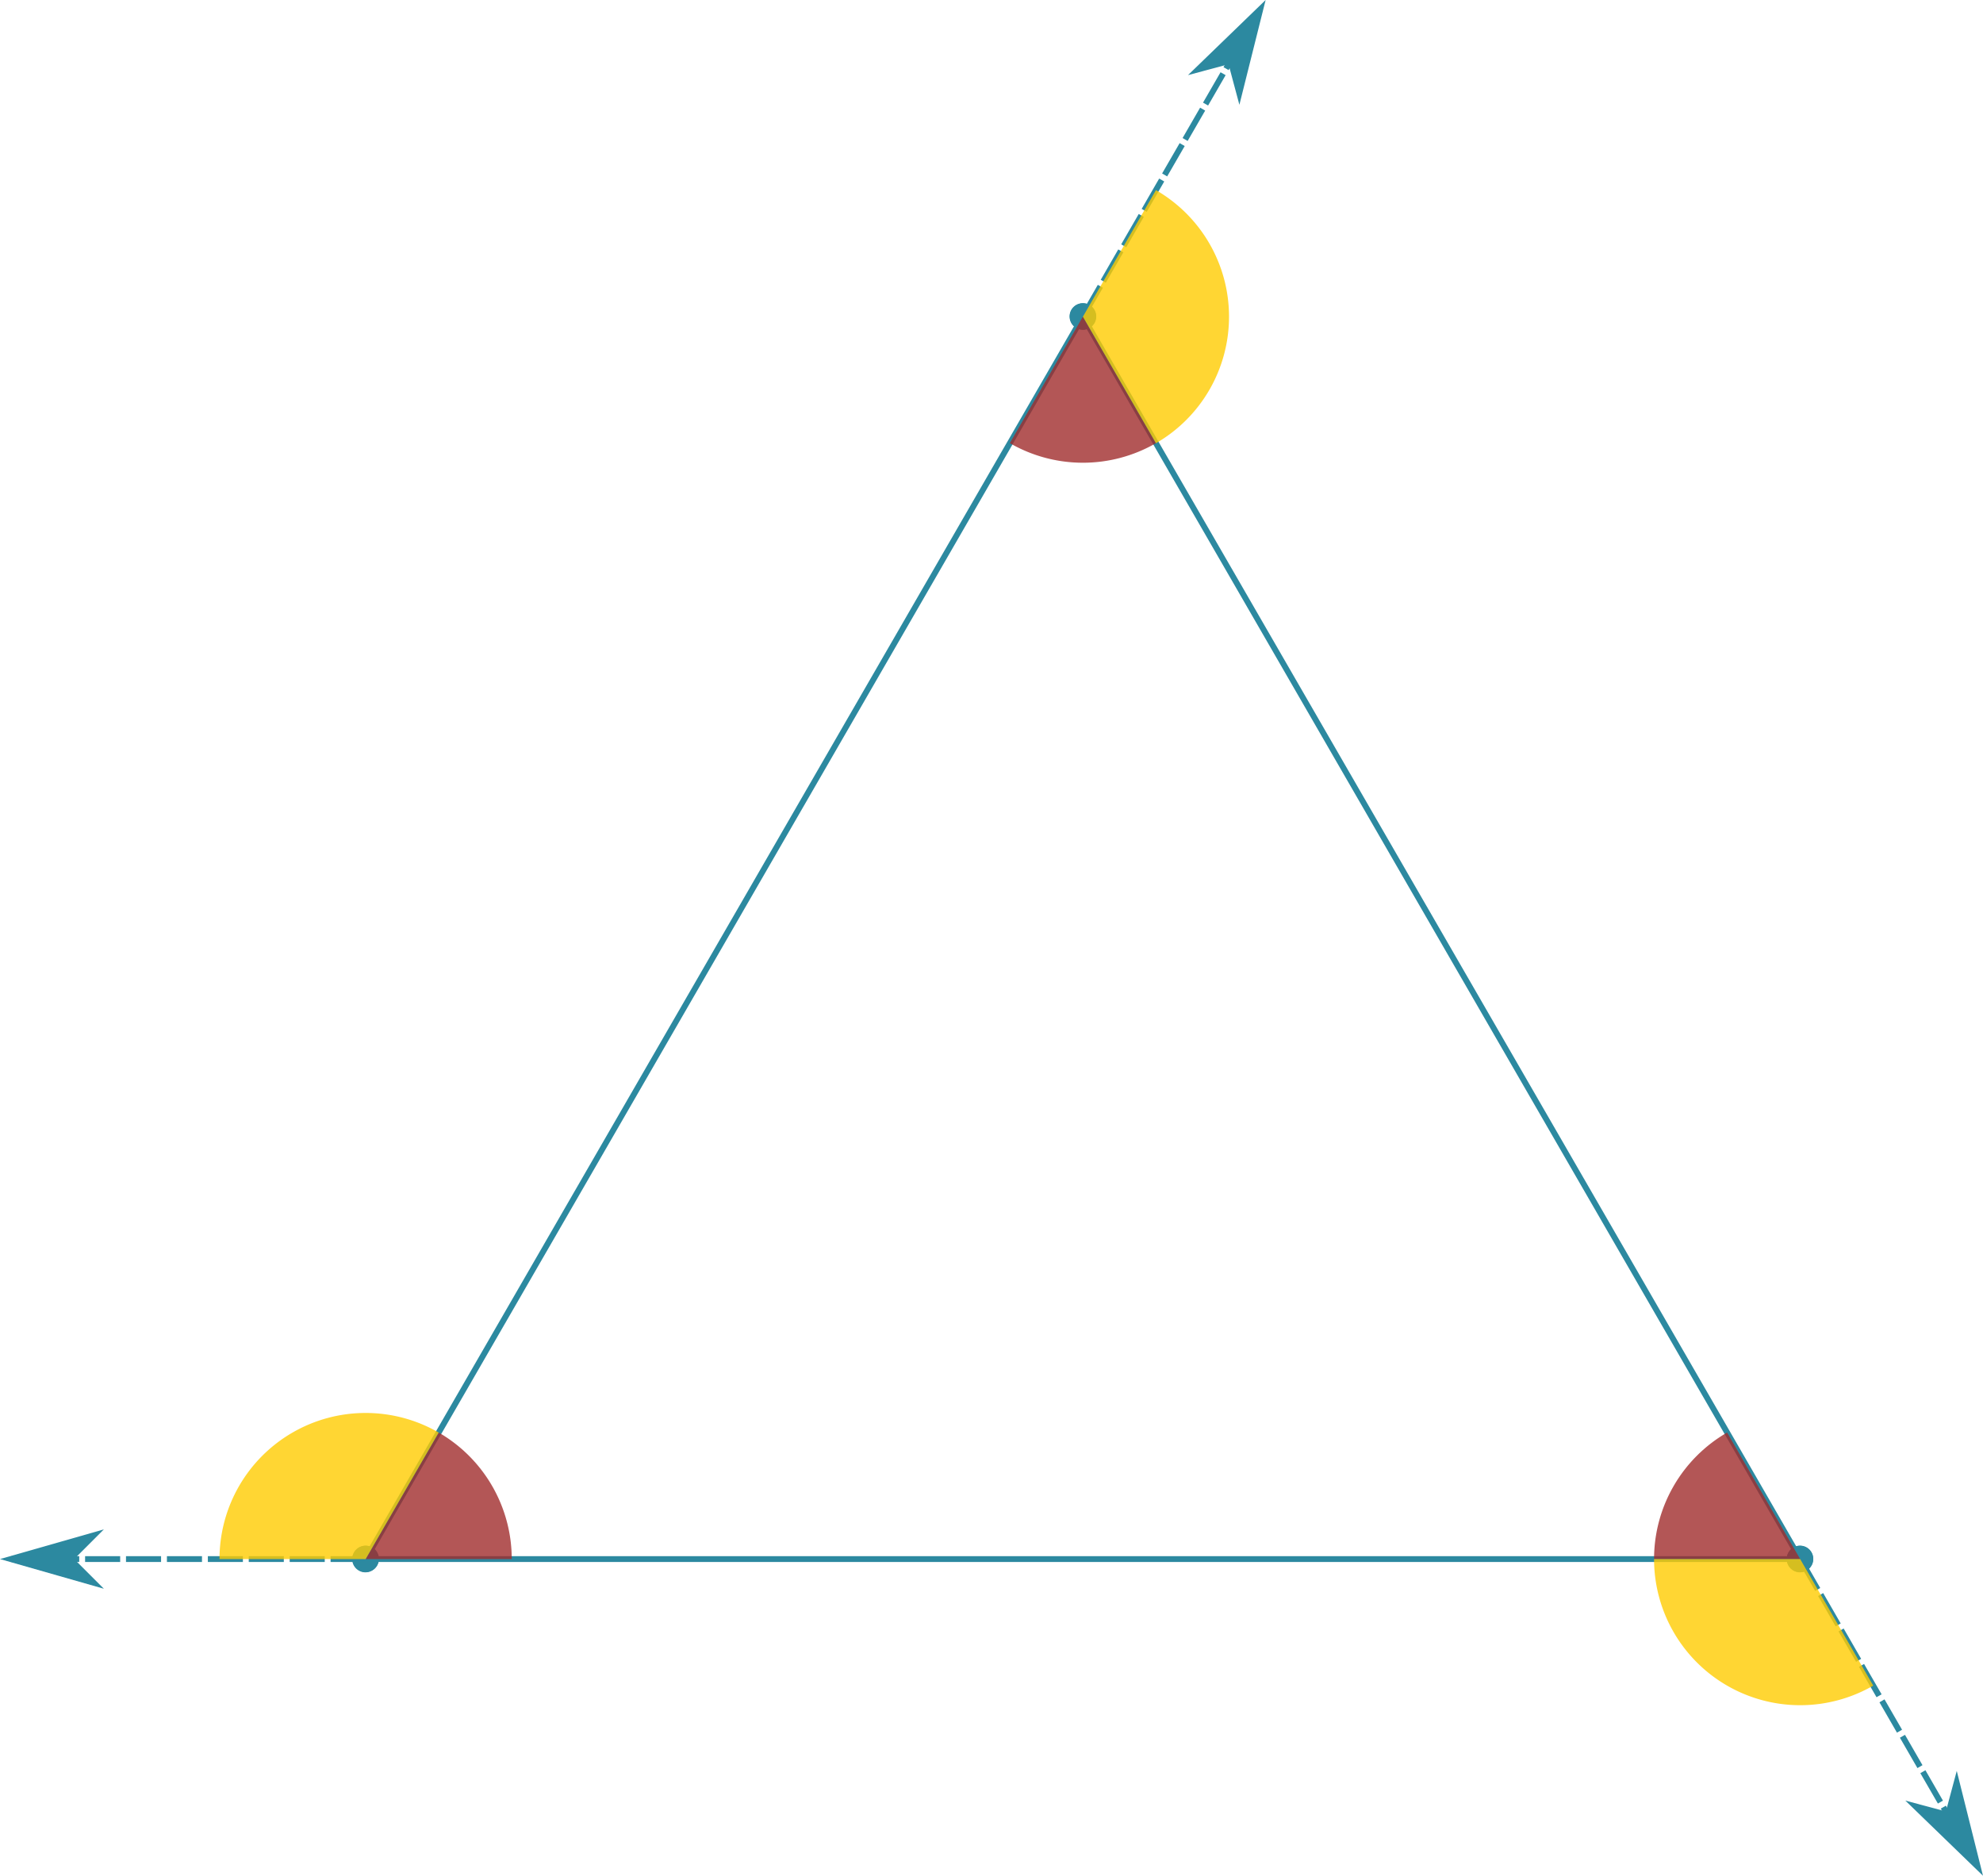 <?xml version="1.0" encoding="UTF-8" standalone="no"?>
<!-- Created with Inkscape (http://www.inkscape.org/) -->

<svg
   width="135.713mm"
   height="128.366mm"
   viewBox="0 0 135.713 128.366"
   version="1.1"
   id="svg5"
   sodipodi:docname="triangle.svg"
   inkscape:version="1.1.1 (3bf5ae0d25, 2021-09-20, custom)"
   xmlns:inkscape="http://www.inkscape.org/namespaces/inkscape"
   xmlns:sodipodi="http://sodipodi.sourceforge.net/DTD/sodipodi-0.dtd"
   xmlns="http://www.w3.org/2000/svg"
   xmlns:svg="http://www.w3.org/2000/svg">
  <sodipodi:namedview
     id="namedview7"
     pagecolor="#ffffff"
     bordercolor="#666666"
     borderopacity="1.0"
     inkscape:pageshadow="2"
     inkscape:pageopacity="0.0"
     inkscape:pagecheckerboard="0"
     inkscape:document-units="mm"
     showgrid="false"
     inkscape:zoom="0.92292368"
     inkscape:cx="367.85274"
     inkscape:cy="255.16736"
     inkscape:window-width="1366"
     inkscape:window-height="703"
     inkscape:window-x="0"
     inkscape:window-y="32"
     inkscape:window-maximized="1"
     inkscape:current-layer="layer1" />
  <defs
     id="defs2">
    <marker
       style="overflow:visible"
       id="DotM"
       refX="0"
       refY="0"
       orient="auto"
       inkscape:stockid="DotM"
       inkscape:isstock="true">
      <path
         transform="matrix(0.4,0,0,0.4,2.96,0.4)"
         style="fill:context-stroke;fill-rule:evenodd;stroke:context-stroke;stroke-width:1pt"
         d="m -2.5,-1 c 0,2.76 -2.24,5 -5,5 -2.76,0 -5,-2.24 -5,-5 0,-2.76 2.24,-5 5,-5 2.76,0 5,2.24 5,5 z"
         id="path1060" />
    </marker>
    <marker
       style="overflow:visible"
       id="Arrow1Lend"
       refX="0"
       refY="0"
       orient="auto"
       inkscape:stockid="Arrow1Lend"
       inkscape:isstock="true">
      <path
         transform="matrix(-0.8,0,0,-0.8,-10,0)"
         style="fill:context-stroke;fill-rule:evenodd;stroke:context-stroke;stroke-width:1pt"
         d="M 0,0 5,-5 -12.5,0 5,5 Z"
         id="path999" />
    </marker>
    <marker
       style="overflow:visible"
       id="Arrow1Lend-3"
       refX="0"
       refY="0"
       orient="auto"
       inkscape:stockid="Arrow1Lend"
       inkscape:isstock="true">
      <path
         transform="matrix(-0.8,0,0,-0.8,-10,0)"
         style="fill:context-stroke;fill-rule:evenodd;stroke:context-stroke;stroke-width:1pt"
         d="M 0,0 5,-5 -12.5,0 5,5 Z"
         id="path999-6" />
    </marker>
    <marker
       style="overflow:visible"
       id="Arrow1Lend-5"
       refX="0"
       refY="0"
       orient="auto"
       inkscape:stockid="Arrow1Lend"
       inkscape:isstock="true">
      <path
         transform="matrix(-0.8,0,0,-0.8,-10,0)"
         style="fill:context-stroke;fill-rule:evenodd;stroke:context-stroke;stroke-width:1pt"
         d="M 0,0 5,-5 -12.5,0 5,5 Z"
         id="path999-3" />
    </marker>
    <marker
       style="overflow:visible"
       id="DotM-6"
       refX="0"
       refY="0"
       orient="auto"
       inkscape:stockid="DotM"
       inkscape:isstock="true">
      <path
         transform="matrix(0.4,0,0,0.4,2.96,0.4)"
         style="fill:context-stroke;fill-rule:evenodd;stroke:context-stroke;stroke-width:1pt"
         d="m -2.5,-1 c 0,2.76 -2.24,5 -5,5 -2.76,0 -5,-2.24 -5,-5 0,-2.76 2.24,-5 5,-5 2.76,0 5,2.24 5,5 z"
         id="path1060-2" />
    </marker>
    <marker
       style="overflow:visible"
       id="marker1723"
       refX="0"
       refY="0"
       orient="auto"
       inkscape:stockid="DotM"
       inkscape:isstock="true">
      <path
         transform="matrix(0.4,0,0,0.4,2.96,0.4)"
         style="fill:context-stroke;fill-rule:evenodd;stroke:context-stroke;stroke-width:1pt"
         d="m -2.5,-1 c 0,2.76 -2.24,5 -5,5 -2.76,0 -5,-2.24 -5,-5 0,-2.76 2.24,-5 5,-5 2.76,0 5,2.24 5,5 z"
         id="path1721" />
    </marker>
    <marker
       style="overflow:visible"
       id="DotM-1"
       refX="0"
       refY="0"
       orient="auto"
       inkscape:stockid="DotM"
       inkscape:isstock="true">
      <path
         transform="matrix(0.4,0,0,0.4,2.96,0.4)"
         style="fill:context-stroke;fill-rule:evenodd;stroke:context-stroke;stroke-width:1pt"
         d="m -2.5,-1 c 0,2.76 -2.24,5 -5,5 -2.76,0 -5,-2.24 -5,-5 0,-2.76 2.24,-5 5,-5 2.76,0 5,2.24 5,5 z"
         id="path1060-27" />
    </marker>
    <marker
       style="overflow:visible"
       id="marker1723-0"
       refX="0"
       refY="0"
       orient="auto"
       inkscape:stockid="DotM"
       inkscape:isstock="true">
      <path
         transform="matrix(0.4,0,0,0.4,2.96,0.4)"
         style="fill:context-stroke;fill-rule:evenodd;stroke:context-stroke;stroke-width:1pt"
         d="m -2.5,-1 c 0,2.76 -2.24,5 -5,5 -2.76,0 -5,-2.24 -5,-5 0,-2.76 2.24,-5 5,-5 2.76,0 5,2.24 5,5 z"
         id="path1721-9" />
    </marker>
    <marker
       style="overflow:visible"
       id="Arrow1Lend-3-6"
       refX="0"
       refY="0"
       orient="auto"
       inkscape:stockid="Arrow1Lend"
       inkscape:isstock="true">
      <path
         transform="matrix(-0.8,0,0,-0.8,-10,0)"
         style="fill:context-stroke;fill-rule:evenodd;stroke:context-stroke;stroke-width:1pt"
         d="M 0,0 5,-5 -12.5,0 5,5 Z"
         id="path999-6-0" />
    </marker>
  </defs>
  <g
     inkscape:label="Layer 1"
     inkscape:groupmode="layer"
     id="layer1"
     transform="translate(-23.729,-101.754)">
    <g
       id="path857-7">
      <path
         style="color:#000000;fill:#2c89a0;stroke-width:0.4;stroke-dasharray:2.4, 0.4;-inkscape-stroke:none"
         d="M 48.752,208.45 H 24.505"
         id="path107" />
      <path
         style="color:#000000;fill:#2c89a0;stroke-dasharray:2.4, 0.4;-inkscape-stroke:none"
         d="m 24.506,208.25 v 0.4 h 1.846 V 208.25 Z m 2.246,0 v 0.4 h 2.4 V 208.25 Z m 2.801,0 v 0.4 h 2.4 V 208.25 Z m 2.799,0 v 0.4 h 2.4 V 208.25 Z m 2.801,0 v 0.4 h 2.4 V 208.25 Z m 2.801,0 v 0.4 h 2.398 V 208.25 Z m 2.799,0 v 0.4 h 2.4 V 208.25 Z m 2.801,0 v 0.4 h 2.4 V 208.25 Z m 2.799,0 v 0.4 h 2.4 V 208.25 Z"
         id="path109" />
      <g
         id="g97">
        <g
           id="path99">
          <path
             style="color:#000000;fill:#2c89a0;fill-rule:evenodd;stroke-width:0.32pt;-inkscape-stroke:none"
             d="m 28.505,208.45 1.6,-1.6 -5.6,1.6 5.6,1.6 z"
             id="path103" />
          <path
             style="color:#000000;fill:#2c89a0;fill-rule:evenodd;-inkscape-stroke:none"
             d="m 30.838,206.418 -7.109,2.031 7.109,2.031 -2.031,-2.031 z m -1.465,0.863 -1.17,1.168 0.152,0.152 1.018,1.018 -4.092,-1.17 z"
             id="path105" />
        </g>
      </g>
    </g>
    <g
       id="path857-5">
      <path
         style="color:#000000;fill:#2c89a0;stroke-width:0.4;stroke-dasharray:2.4, 0.4;-inkscape-stroke:none"
         d="m 146.93,208.45 12.123,20.998"
         id="path91" />
      <path
         style="color:#000000;fill:#2c89a0;stroke-dasharray:2.4, 0.4;-inkscape-stroke:none"
         d="m 147.104,208.35 -0.346,0.201 1.199,2.078 0.346,-0.201 z m 1.4,2.426 -0.348,0.199 1.201,2.078 0.346,-0.199 z m 1.4,2.424 -0.348,0.201 1.201,2.078 0.346,-0.201 z m 1.398,2.426 -0.346,0.199 1.199,2.078 0.348,-0.199 z m 1.4,2.424 -0.346,0.201 1.199,2.078 0.348,-0.201 z m 1.4,2.426 -0.346,0.199 1.199,2.078 0.346,-0.199 z m 1.4,2.424 -0.348,0.201 1.201,2.078 0.346,-0.199 z m 1.4,2.426 -0.348,0.199 1.201,2.078 0.346,-0.199 z m 1.398,2.424 -0.346,0.201 0.924,1.6 0.346,-0.201 z"
         id="path93" />
      <g
         id="g81">
        <g
           id="path83">
          <path
             style="color:#000000;fill:#2c89a0;fill-rule:evenodd;stroke-width:0.32pt;-inkscape-stroke:none"
             d="m 157.054,225.984 -2.186,-0.586 4.186,4.05 -1.414,-5.65 z"
             id="path87" />
          <path
             style="color:#000000;fill:#2c89a0;fill-rule:evenodd;-inkscape-stroke:none"
             d="m 157.646,222.947 -0.744,2.775 -2.775,-0.744 5.314,5.143 z m -0.014,1.703 1.031,4.125 -3.057,-2.957 1.598,0.428 0.055,-0.207 z"
             id="path89" />
        </g>
      </g>
    </g>
    <g
       id="path1533">
      <path
         style="color:#000000;fill:#2c89a0;-inkscape-stroke:none"
         d="m 48.752,208.25 v 0.4 H 146.93 V 208.25 Z"
         id="path58" />
      <g
         id="g40">
        <g
           id="path50">
          <path
             style="color:#000000;fill:#2c89a0;fill-rule:evenodd;stroke-width:0.16pt;-inkscape-stroke:none"
             d="m 147.714,208.45 c 0,0.442 -0.358,0.8 -0.8,0.8 -0.442,0 -0.8,-0.358 -0.8,-0.8 0,-0.442 0.358,-0.8 0.8,-0.8 0.442,0 0.8,0.358 0.8,0.8 z"
             id="path54" />
          <path
             style="color:#000000;fill:#2c89a0;fill-rule:evenodd;-inkscape-stroke:none"
             d="m 146.914,207.543 c -0.499,0 -0.906,0.407 -0.906,0.906 0,0.499 0.407,0.908 0.906,0.908 0.499,0 0.906,-0.409 0.906,-0.908 0,-0.499 -0.407,-0.906 -0.906,-0.906 z m 0,0.213 c 0.384,0 0.693,0.309 0.693,0.693 0,0.384 -0.309,0.693 -0.693,0.693 -0.384,0 -0.693,-0.309 -0.693,-0.693 0,-0.384 0.309,-0.693 0.693,-0.693 z"
             id="path56" />
        </g>
        <g
           id="path42">
          <path
             style="color:#000000;fill:#2c89a0;fill-rule:evenodd;stroke-width:0.16pt;-inkscape-stroke:none"
             d="m 49.536,208.45 c 0,0.442 -0.358,0.8 -0.8,0.8 -0.442,0 -0.8,-0.358 -0.8,-0.8 0,-0.442 0.358,-0.8 0.8,-0.8 0.442,0 0.8,0.358 0.8,0.8 z"
             id="path46" />
          <path
             style="color:#000000;fill:#2c89a0;fill-rule:evenodd;-inkscape-stroke:none"
             d="m 48.736,207.543 c -0.499,0 -0.906,0.407 -0.906,0.906 0,0.499 0.407,0.908 0.906,0.908 0.499,0 0.906,-0.409 0.906,-0.908 0,-0.499 -0.407,-0.906 -0.906,-0.906 z m 0,0.213 c 0.384,0 0.693,0.309 0.693,0.693 0,0.384 -0.309,0.693 -0.693,0.693 -0.384,0 -0.693,-0.309 -0.693,-0.693 0,-0.384 0.309,-0.693 0.693,-0.693 z"
             id="path48" />
        </g>
      </g>
    </g>
    <g
       id="path1533-9">
      <path
         style="color:#000000;fill:#2c89a0;-inkscape-stroke:none"
         d="m 98.014,123.326 -0.346,0.199 49.09,85.025 0.346,-0.201 z"
         id="path102" />
      <g
         id="g84">
        <g
           id="path94">
          <path
             style="color:#000000;fill:#2c89a0;fill-rule:evenodd;stroke-width:0.16pt;-inkscape-stroke:none"
             d="m 147.322,209.129 c -0.382,0.221 -0.872,0.09 -1.093,-0.293 -0.221,-0.382 -0.09,-0.872 0.293,-1.093 0.382,-0.221 0.872,-0.09 1.093,0.293 0.221,0.382 0.09,0.872 -0.293,1.093 z"
             id="path98" />
          <path
             style="color:#000000;fill:#2c89a0;fill-rule:evenodd;-inkscape-stroke:none"
             d="m 147.156,207.561 c -0.224,-0.06 -0.471,-0.035 -0.688,0.09 -0.432,0.25 -0.582,0.806 -0.332,1.238 0.25,0.432 0.806,0.582 1.238,0.332 0.432,-0.25 0.582,-0.806 0.332,-1.238 -0.125,-0.216 -0.326,-0.362 -0.551,-0.422 z m -0.58,0.275 c 0.332,-0.192 0.755,-0.079 0.947,0.254 0.192,0.332 0.079,0.755 -0.254,0.947 -0.332,0.192 -0.755,0.079 -0.947,-0.254 -0.192,-0.332 -0.079,-0.755 0.254,-0.947 z"
             id="path100" />
        </g>
        <g
           id="path86">
          <path
             style="color:#000000;fill:#2c89a0;fill-rule:evenodd;stroke-width:0.16pt;-inkscape-stroke:none"
             d="m 98.233,124.104 c -0.382,0.221 -0.872,0.09 -1.093,-0.293 -0.221,-0.382 -0.09,-0.872 0.293,-1.093 0.382,-0.221 0.872,-0.09 1.093,0.293 0.221,0.382 0.09,0.872 -0.293,1.093 z"
             id="path90" />
          <path
             style="color:#000000;fill:#2c89a0;fill-rule:evenodd;-inkscape-stroke:none"
             d="m 98.068,122.537 c -0.224,-0.06 -0.473,-0.035 -0.689,0.09 -0.432,0.25 -0.58,0.806 -0.33,1.238 0.25,0.432 0.806,0.582 1.238,0.332 0.432,-0.25 0.582,-0.806 0.332,-1.238 -0.125,-0.216 -0.326,-0.362 -0.551,-0.422 z m -0.582,0.273 c 0.332,-0.192 0.755,-0.079 0.947,0.254 0.192,0.332 0.079,0.755 -0.254,0.947 -0.332,0.192 -0.755,0.079 -0.947,-0.254 -0.192,-0.332 -0.079,-0.755 0.254,-0.947 z"
             id="path92" />
        </g>
      </g>
    </g>
    <g
       id="path1533-3">
      <path
         style="color:#000000;fill:#2c89a0;-inkscape-stroke:none"
         d="m 97.668,123.326 -49.09,85.023 0.348,0.201 49.088,-85.025 z"
         id="path80" />
      <g
         id="g62">
        <g
           id="path72">
          <path
             style="color:#000000;fill:#2c89a0;fill-rule:evenodd;stroke-width:0.16pt;-inkscape-stroke:none"
             d="m 48.36,209.129 c -0.382,-0.221 -0.514,-0.71 -0.293,-1.093 0.221,-0.382 0.71,-0.514 1.093,-0.293 0.382,0.221 0.514,0.71 0.293,1.093 -0.221,0.382 -0.71,0.514 -1.093,0.293 z"
             id="path76" />
          <path
             style="color:#000000;fill:#2c89a0;fill-rule:evenodd;-inkscape-stroke:none"
             d="m 48.525,207.561 c -0.224,0.06 -0.426,0.206 -0.551,0.422 -0.25,0.432 -0.1,0.989 0.332,1.238 0.432,0.25 0.989,0.1 1.238,-0.332 0.25,-0.432 0.1,-0.989 -0.332,-1.238 -0.216,-0.125 -0.463,-0.15 -0.688,-0.09 z m 0.582,0.275 c 0.332,0.192 0.446,0.615 0.254,0.947 -0.192,0.332 -0.615,0.446 -0.947,0.254 -0.332,-0.192 -0.446,-0.615 -0.254,-0.947 0.192,-0.332 0.615,-0.446 0.947,-0.254 z"
             id="path78" />
        </g>
        <g
           id="path64">
          <path
             style="color:#000000;fill:#2c89a0;fill-rule:evenodd;stroke-width:0.16pt;-inkscape-stroke:none"
             d="m 97.449,124.104 c -0.382,-0.221 -0.514,-0.71 -0.293,-1.093 0.221,-0.382 0.71,-0.514 1.093,-0.293 0.382,0.221 0.514,0.71 0.293,1.093 -0.221,0.382 -0.71,0.514 -1.093,0.293 z"
             id="path68" />
          <path
             style="color:#000000;fill:#2c89a0;fill-rule:evenodd;-inkscape-stroke:none"
             d="m 97.615,122.537 c -0.224,0.06 -0.426,0.206 -0.551,0.422 -0.25,0.432 -0.1,0.989 0.332,1.238 0.432,0.25 0.989,0.1 1.238,-0.332 0.25,-0.432 0.1,-0.989 -0.332,-1.238 -0.216,-0.125 -0.463,-0.15 -0.688,-0.09 z m 0.58,0.273 c 0.332,0.192 0.446,0.615 0.254,0.947 -0.192,0.332 -0.615,0.446 -0.947,0.254 -0.332,-0.192 -0.446,-0.615 -0.254,-0.947 0.192,-0.332 0.615,-0.446 0.947,-0.254 z"
             id="path70" />
        </g>
      </g>
    </g>
    <g
       id="g2013"
       transform="matrix(-0.5,0.866,0.866,0.5,-58.306,-23.02)">
      <g
         id="path857-7-6">
        <path
           style="color:#000000;fill:#2c89a0;stroke-width:0.4;stroke-dasharray:2.4, 0.4;-inkscape-stroke:none"
           d="M 48.752,208.45 H 24.505"
           id="path75" />
        <path
           style="color:#000000;fill:#2c89a0;stroke-dasharray:2.4, 0.4;-inkscape-stroke:none"
           d="m 24.506,208.25 v 0.4 h 1.846 V 208.25 Z m 2.246,0 v 0.4 h 2.4 V 208.25 Z m 2.801,0 v 0.4 h 2.4 V 208.25 Z m 2.799,0 v 0.4 h 2.4 V 208.25 Z m 2.801,0 v 0.4 h 2.4 V 208.25 Z m 2.801,0 v 0.4 h 2.398 V 208.25 Z m 2.799,0 v 0.4 h 2.4 V 208.25 Z m 2.801,0 v 0.4 h 2.4 V 208.25 Z m 2.799,0 v 0.4 h 2.4 V 208.25 Z"
           id="path77" />
        <g
           id="g65">
          <g
             id="path67">
            <path
               style="color:#000000;fill:#2c89a0;fill-rule:evenodd;stroke-width:0.32pt;-inkscape-stroke:none"
               d="m 28.505,208.45 1.6,-1.6 -5.6,1.6 5.6,1.6 z"
               id="path71" />
            <path
               style="color:#000000;fill:#2c89a0;fill-rule:evenodd;-inkscape-stroke:none"
               d="m 30.838,206.418 -7.109,2.031 7.109,2.031 -2.031,-2.031 z m -1.465,0.863 -1.17,1.168 0.152,0.152 1.018,1.018 -4.092,-1.17 z"
               id="path73" />
          </g>
        </g>
      </g>
    </g>
    <path
       id="path951"
       style="fill:#a02c2c;fill-opacity:0.8;stroke:#37c8ab;stroke-width:0"
       d="m 53.752,199.79 a 10,10 0 0 1 5,8.66 h -10 z" />
    <path
       id="path1019"
       style="fill:#ffcc00;fill-opacity:0.8;stroke:#37c8ab;stroke-width:0"
       d="m 38.752,208.45 a 10,10 0 0 1 5,-8.66 10,10 0 0 1 10,0 l -5,8.66 z" />
    <path
       id="path951-3"
       style="fill:#a02c2c;fill-opacity:0.8;stroke:#37c8ab;stroke-width:0"
       transform="scale(-1,1)"
       d="m -141.93,199.79 a 10,10 0 0 1 5,8.66 h -10 z" />
    <path
       id="path1019-6"
       style="fill:#ffcc00;fill-opacity:0.8;stroke:#37c8ab;stroke-width:0"
       transform="scale(1,-1)"
       d="m 136.93,-208.45 a 10,10 0 0 1 5,-8.66 10,10 0 0 1 10,0 l -5,8.66 z" />
    <path
       id="path951-7"
       style="fill:#a02c2c;fill-opacity:0.8;stroke:#37c8ab;stroke-width:0"
       transform="matrix(0.5,0.866,0.866,-0.5,0,0)"
       d="m 160.81,14.36 a 10,10 0 0 1 5,8.66 h -10 z" />
    <path
       id="path1019-5"
       style="fill:#ffcc00;fill-opacity:0.8;stroke:#37c8ab;stroke-width:0"
       transform="rotate(120)"
       d="m 47.969,-146.446 a 10,10 0 0 1 5,-8.66 10,10 0 0 1 10,0 l -5,8.66 z" />
    <g
       id="text3713"
       style="font-size:7.056px;line-height:1.25;stroke-width:0.265" />
  </g>
</svg>
